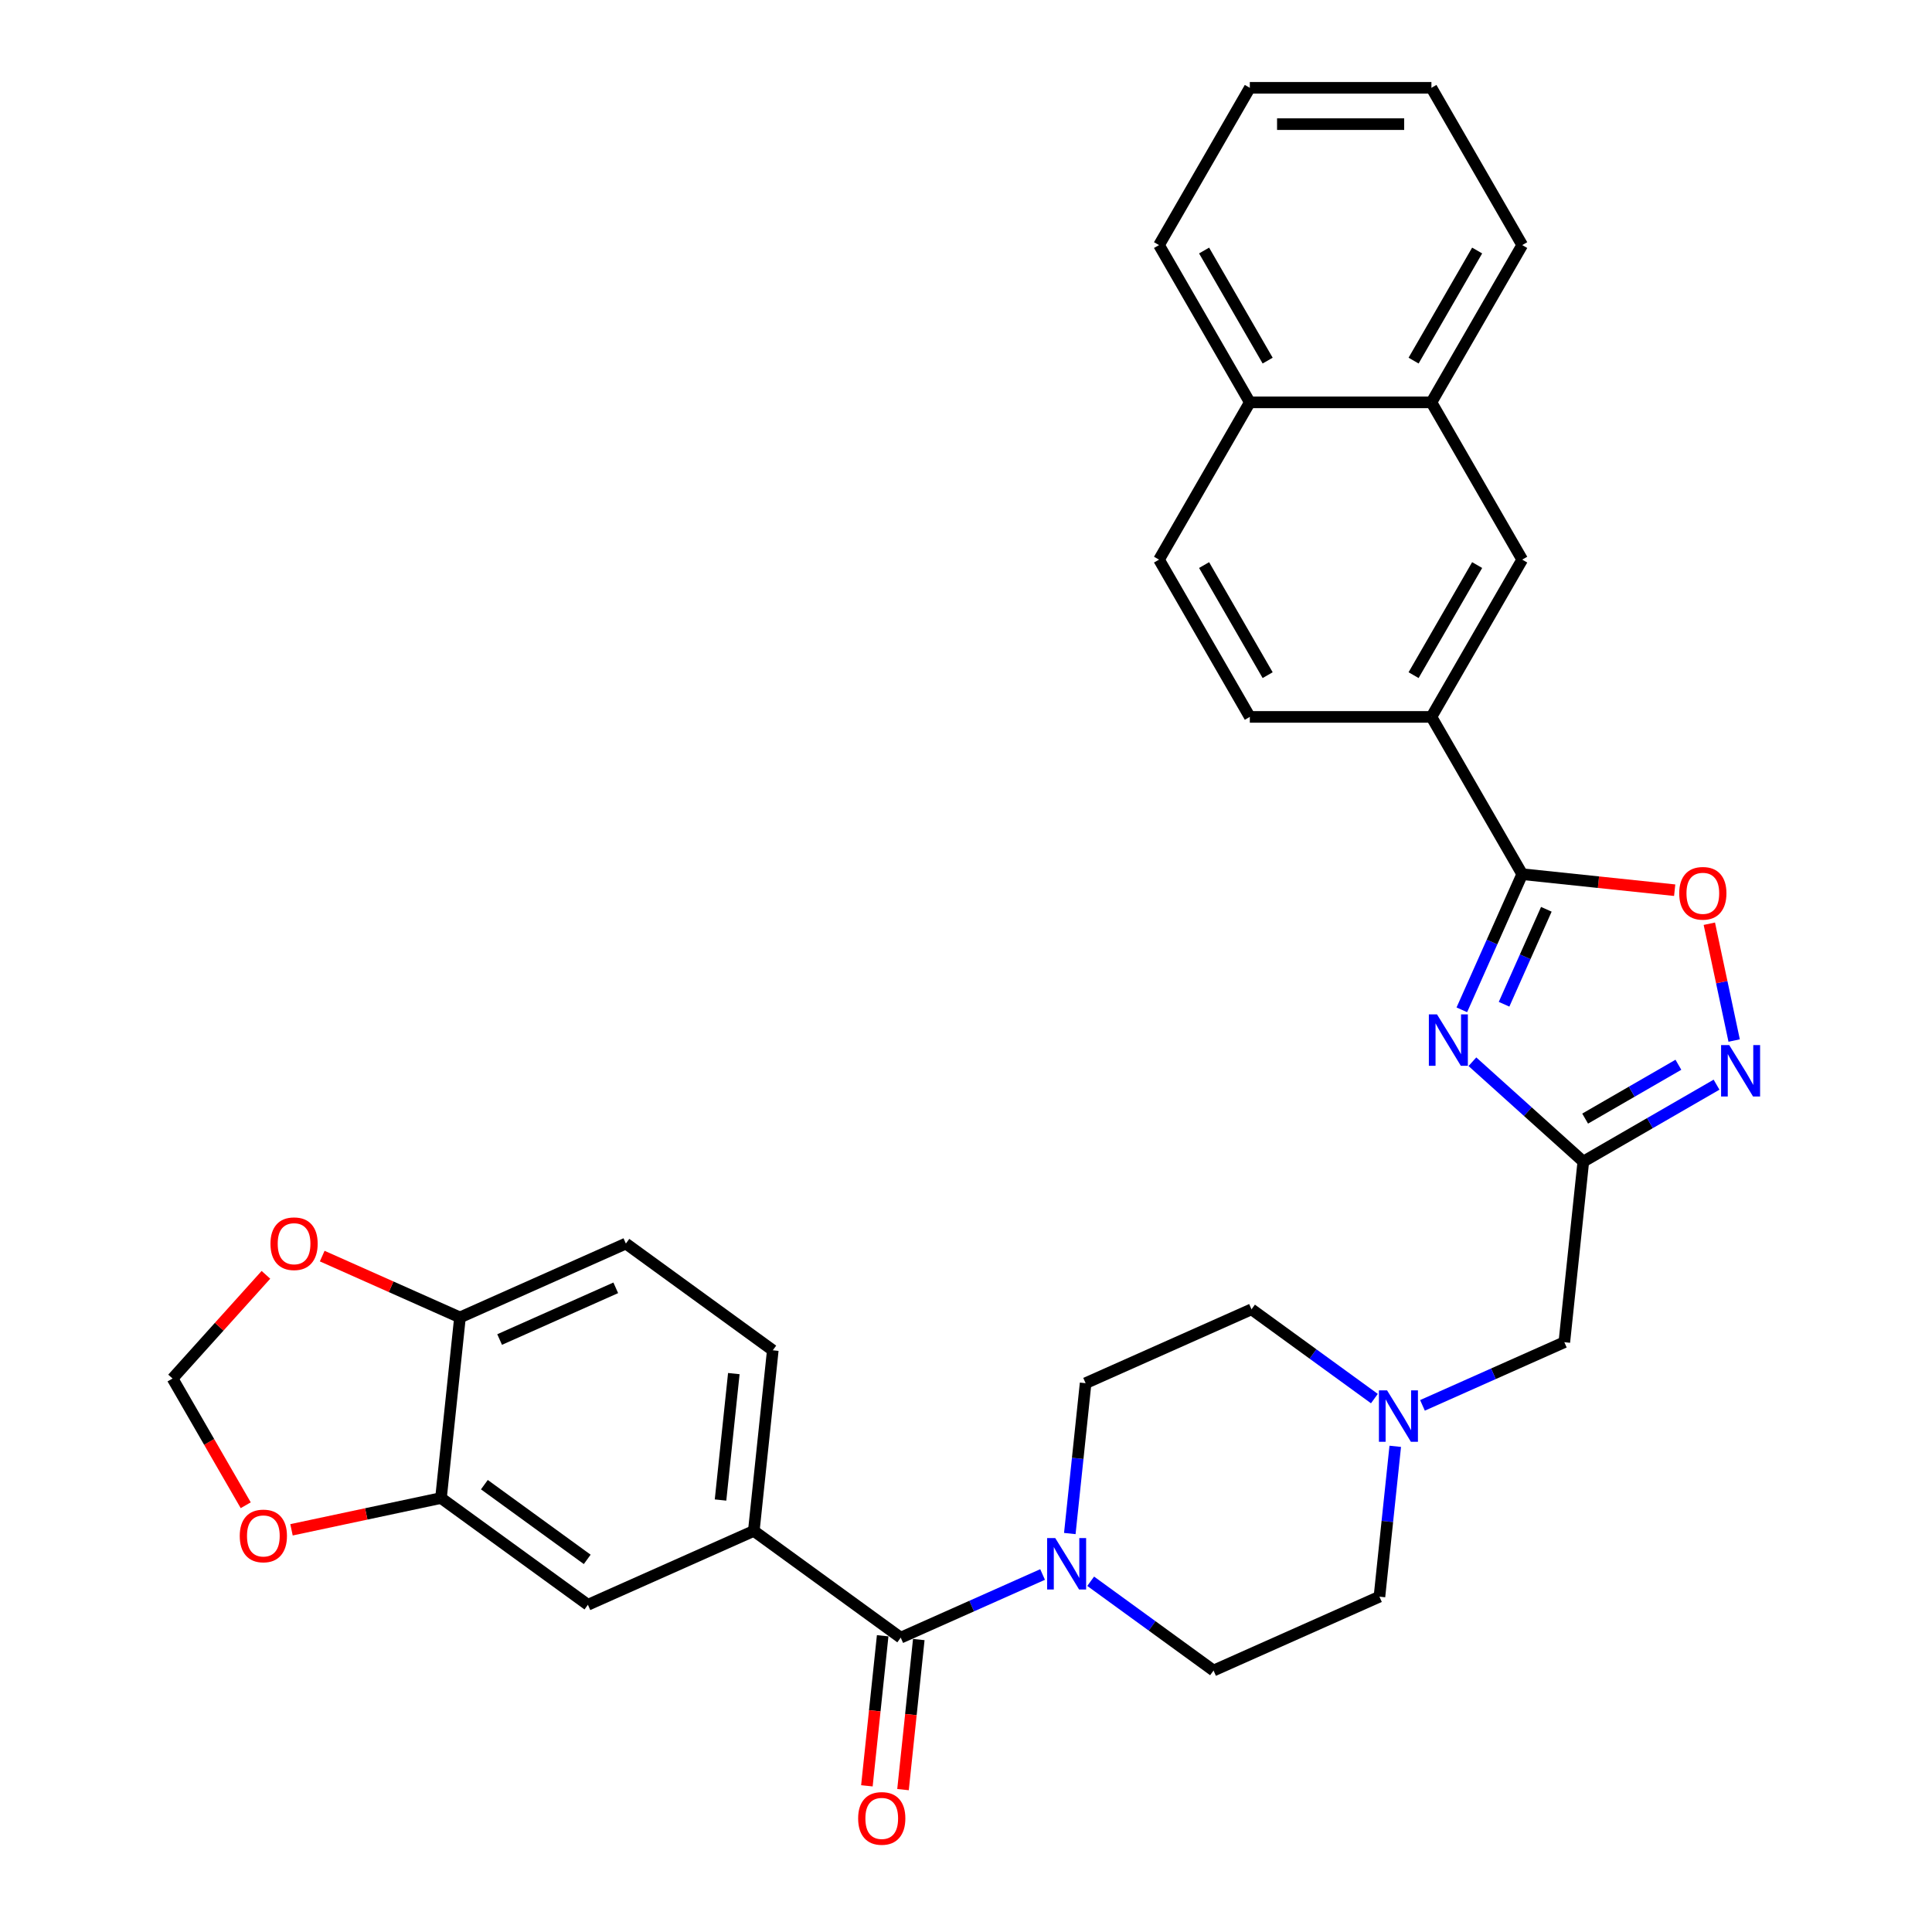 <?xml version='1.0' encoding='iso-8859-1'?>
<svg version='1.1' baseProfile='full'
              xmlns='http://www.w3.org/2000/svg'
                      xmlns:rdkit='http://www.rdkit.org/xml'
                      xmlns:xlink='http://www.w3.org/1999/xlink'
                  xml:space='preserve'
width='1000px' height='1000px' viewBox='0 0 1000 1000'>
<!-- END OF HEADER -->
<rect style='opacity:1.0;fill:#FFFFFF;stroke:none' width='1000' height='1000' x='0' y='0'> </rect>
<path class='bond-0' d='M 564.53,818.458 L 596.33,841.562' style='fill:none;fill-rule:evenodd;stroke:#0000FF;stroke-width:6px;stroke-linecap:butt;stroke-linejoin:miter;stroke-opacity:1' />
<path class='bond-0' d='M 596.33,841.562 L 628.13,864.666' style='fill:none;fill-rule:evenodd;stroke:#000000;stroke-width:6px;stroke-linecap:butt;stroke-linejoin:miter;stroke-opacity:1' />
<path class='bond-1' d='M 539.64,814.957 L 502.927,831.303' style='fill:none;fill-rule:evenodd;stroke:#0000FF;stroke-width:6px;stroke-linecap:butt;stroke-linejoin:miter;stroke-opacity:1' />
<path class='bond-1' d='M 502.927,831.303 L 466.215,847.648' style='fill:none;fill-rule:evenodd;stroke:#000000;stroke-width:6px;stroke-linecap:butt;stroke-linejoin:miter;stroke-opacity:1' />
<path class='bond-2' d='M 553.731,793.757 L 557.821,754.846' style='fill:none;fill-rule:evenodd;stroke:#0000FF;stroke-width:6px;stroke-linecap:butt;stroke-linejoin:miter;stroke-opacity:1' />
<path class='bond-2' d='M 557.821,754.846 L 561.91,715.935' style='fill:none;fill-rule:evenodd;stroke:#000000;stroke-width:6px;stroke-linecap:butt;stroke-linejoin:miter;stroke-opacity:1' />
<path class='bond-3' d='M 456.867,846.666 L 452.785,885.502' style='fill:none;fill-rule:evenodd;stroke:#000000;stroke-width:6px;stroke-linecap:butt;stroke-linejoin:miter;stroke-opacity:1' />
<path class='bond-3' d='M 452.785,885.502 L 448.703,924.337' style='fill:none;fill-rule:evenodd;stroke:#FF0000;stroke-width:6px;stroke-linecap:butt;stroke-linejoin:miter;stroke-opacity:1' />
<path class='bond-3' d='M 475.563,848.631 L 471.481,887.467' style='fill:none;fill-rule:evenodd;stroke:#000000;stroke-width:6px;stroke-linecap:butt;stroke-linejoin:miter;stroke-opacity:1' />
<path class='bond-3' d='M 471.481,887.467 L 467.399,926.302' style='fill:none;fill-rule:evenodd;stroke:#FF0000;stroke-width:6px;stroke-linecap:butt;stroke-linejoin:miter;stroke-opacity:1' />
<path class='bond-4' d='M 466.215,847.648 L 390.17,792.398' style='fill:none;fill-rule:evenodd;stroke:#000000;stroke-width:6px;stroke-linecap:butt;stroke-linejoin:miter;stroke-opacity:1' />
<path class='bond-5' d='M 323.95,643.667 L 238.08,681.899' style='fill:none;fill-rule:evenodd;stroke:#000000;stroke-width:6px;stroke-linecap:butt;stroke-linejoin:miter;stroke-opacity:1' />
<path class='bond-5' d='M 318.716,666.576 L 258.607,693.338' style='fill:none;fill-rule:evenodd;stroke:#000000;stroke-width:6px;stroke-linecap:butt;stroke-linejoin:miter;stroke-opacity:1' />
<path class='bond-6' d='M 323.95,643.667 L 399.995,698.917' style='fill:none;fill-rule:evenodd;stroke:#000000;stroke-width:6px;stroke-linecap:butt;stroke-linejoin:miter;stroke-opacity:1' />
<path class='bond-7' d='M 399.995,698.917 L 390.17,792.398' style='fill:none;fill-rule:evenodd;stroke:#000000;stroke-width:6px;stroke-linecap:butt;stroke-linejoin:miter;stroke-opacity:1' />
<path class='bond-7' d='M 379.825,710.974 L 372.947,776.411' style='fill:none;fill-rule:evenodd;stroke:#000000;stroke-width:6px;stroke-linecap:butt;stroke-linejoin:miter;stroke-opacity:1' />
<path class='bond-8' d='M 390.17,792.398 L 304.3,830.63' style='fill:none;fill-rule:evenodd;stroke:#000000;stroke-width:6px;stroke-linecap:butt;stroke-linejoin:miter;stroke-opacity:1' />
<path class='bond-9' d='M 809.696,694.721 L 772.983,711.066' style='fill:none;fill-rule:evenodd;stroke:#000000;stroke-width:6px;stroke-linecap:butt;stroke-linejoin:miter;stroke-opacity:1' />
<path class='bond-9' d='M 772.983,711.066 L 736.271,727.412' style='fill:none;fill-rule:evenodd;stroke:#0000FF;stroke-width:6px;stroke-linecap:butt;stroke-linejoin:miter;stroke-opacity:1' />
<path class='bond-10' d='M 809.696,694.721 L 819.521,601.239' style='fill:none;fill-rule:evenodd;stroke:#000000;stroke-width:6px;stroke-linecap:butt;stroke-linejoin:miter;stroke-opacity:1' />
<path class='bond-11' d='M 711.381,723.911 L 679.581,700.807' style='fill:none;fill-rule:evenodd;stroke:#0000FF;stroke-width:6px;stroke-linecap:butt;stroke-linejoin:miter;stroke-opacity:1' />
<path class='bond-11' d='M 679.581,700.807 L 647.781,677.703' style='fill:none;fill-rule:evenodd;stroke:#000000;stroke-width:6px;stroke-linecap:butt;stroke-linejoin:miter;stroke-opacity:1' />
<path class='bond-12' d='M 722.18,748.612 L 718.09,787.523' style='fill:none;fill-rule:evenodd;stroke:#0000FF;stroke-width:6px;stroke-linecap:butt;stroke-linejoin:miter;stroke-opacity:1' />
<path class='bond-12' d='M 718.09,787.523 L 714,826.434' style='fill:none;fill-rule:evenodd;stroke:#000000;stroke-width:6px;stroke-linecap:butt;stroke-linejoin:miter;stroke-opacity:1' />
<path class='bond-13' d='M 647.781,677.703 L 561.91,715.935' style='fill:none;fill-rule:evenodd;stroke:#000000;stroke-width:6px;stroke-linecap:butt;stroke-linejoin:miter;stroke-opacity:1' />
<path class='bond-14' d='M 628.13,864.666 L 714,826.434' style='fill:none;fill-rule:evenodd;stroke:#000000;stroke-width:6px;stroke-linecap:butt;stroke-linejoin:miter;stroke-opacity:1' />
<path class='bond-15' d='M 762.113,549.548 L 790.817,575.394' style='fill:none;fill-rule:evenodd;stroke:#0000FF;stroke-width:6px;stroke-linecap:butt;stroke-linejoin:miter;stroke-opacity:1' />
<path class='bond-15' d='M 790.817,575.394 L 819.521,601.239' style='fill:none;fill-rule:evenodd;stroke:#000000;stroke-width:6px;stroke-linecap:butt;stroke-linejoin:miter;stroke-opacity:1' />
<path class='bond-16' d='M 756.64,522.683 L 772.27,487.578' style='fill:none;fill-rule:evenodd;stroke:#0000FF;stroke-width:6px;stroke-linecap:butt;stroke-linejoin:miter;stroke-opacity:1' />
<path class='bond-16' d='M 772.27,487.578 L 787.9,452.472' style='fill:none;fill-rule:evenodd;stroke:#000000;stroke-width:6px;stroke-linecap:butt;stroke-linejoin:miter;stroke-opacity:1' />
<path class='bond-16' d='M 778.503,519.798 L 789.444,495.224' style='fill:none;fill-rule:evenodd;stroke:#0000FF;stroke-width:6px;stroke-linecap:butt;stroke-linejoin:miter;stroke-opacity:1' />
<path class='bond-16' d='M 789.444,495.224 L 800.385,470.65' style='fill:none;fill-rule:evenodd;stroke:#000000;stroke-width:6px;stroke-linecap:butt;stroke-linejoin:miter;stroke-opacity:1' />
<path class='bond-17' d='M 819.521,601.239 L 854.001,581.332' style='fill:none;fill-rule:evenodd;stroke:#000000;stroke-width:6px;stroke-linecap:butt;stroke-linejoin:miter;stroke-opacity:1' />
<path class='bond-17' d='M 854.001,581.332 L 888.48,561.426' style='fill:none;fill-rule:evenodd;stroke:#0000FF;stroke-width:6px;stroke-linecap:butt;stroke-linejoin:miter;stroke-opacity:1' />
<path class='bond-17' d='M 820.465,578.986 L 844.601,565.052' style='fill:none;fill-rule:evenodd;stroke:#000000;stroke-width:6px;stroke-linecap:butt;stroke-linejoin:miter;stroke-opacity:1' />
<path class='bond-17' d='M 844.601,565.052 L 868.736,551.117' style='fill:none;fill-rule:evenodd;stroke:#0000FF;stroke-width:6px;stroke-linecap:butt;stroke-linejoin:miter;stroke-opacity:1' />
<path class='bond-18' d='M 897.596,538.581 L 891.171,508.351' style='fill:none;fill-rule:evenodd;stroke:#0000FF;stroke-width:6px;stroke-linecap:butt;stroke-linejoin:miter;stroke-opacity:1' />
<path class='bond-18' d='M 891.171,508.351 L 884.745,478.121' style='fill:none;fill-rule:evenodd;stroke:#FF0000;stroke-width:6px;stroke-linecap:butt;stroke-linejoin:miter;stroke-opacity:1' />
<path class='bond-19' d='M 866.812,460.766 L 827.356,456.619' style='fill:none;fill-rule:evenodd;stroke:#FF0000;stroke-width:6px;stroke-linecap:butt;stroke-linejoin:miter;stroke-opacity:1' />
<path class='bond-19' d='M 827.356,456.619 L 787.9,452.472' style='fill:none;fill-rule:evenodd;stroke:#000000;stroke-width:6px;stroke-linecap:butt;stroke-linejoin:miter;stroke-opacity:1' />
<path class='bond-20' d='M 787.9,452.472 L 740.902,371.069' style='fill:none;fill-rule:evenodd;stroke:#000000;stroke-width:6px;stroke-linecap:butt;stroke-linejoin:miter;stroke-opacity:1' />
<path class='bond-21' d='M 740.902,371.069 L 787.9,289.665' style='fill:none;fill-rule:evenodd;stroke:#000000;stroke-width:6px;stroke-linecap:butt;stroke-linejoin:miter;stroke-opacity:1' />
<path class='bond-21' d='M 731.671,349.459 L 764.57,292.476' style='fill:none;fill-rule:evenodd;stroke:#000000;stroke-width:6px;stroke-linecap:butt;stroke-linejoin:miter;stroke-opacity:1' />
<path class='bond-22' d='M 740.902,371.069 L 646.905,371.069' style='fill:none;fill-rule:evenodd;stroke:#000000;stroke-width:6px;stroke-linecap:butt;stroke-linejoin:miter;stroke-opacity:1' />
<path class='bond-23' d='M 787.9,289.665 L 740.902,208.262' style='fill:none;fill-rule:evenodd;stroke:#000000;stroke-width:6px;stroke-linecap:butt;stroke-linejoin:miter;stroke-opacity:1' />
<path class='bond-24' d='M 740.902,208.262 L 787.9,126.858' style='fill:none;fill-rule:evenodd;stroke:#000000;stroke-width:6px;stroke-linecap:butt;stroke-linejoin:miter;stroke-opacity:1' />
<path class='bond-24' d='M 731.671,186.651 L 764.57,129.669' style='fill:none;fill-rule:evenodd;stroke:#000000;stroke-width:6px;stroke-linecap:butt;stroke-linejoin:miter;stroke-opacity:1' />
<path class='bond-25' d='M 740.902,208.262 L 646.905,208.262' style='fill:none;fill-rule:evenodd;stroke:#000000;stroke-width:6px;stroke-linecap:butt;stroke-linejoin:miter;stroke-opacity:1' />
<path class='bond-26' d='M 646.905,371.069 L 599.907,289.665' style='fill:none;fill-rule:evenodd;stroke:#000000;stroke-width:6px;stroke-linecap:butt;stroke-linejoin:miter;stroke-opacity:1' />
<path class='bond-26' d='M 656.136,349.459 L 623.237,292.476' style='fill:none;fill-rule:evenodd;stroke:#000000;stroke-width:6px;stroke-linecap:butt;stroke-linejoin:miter;stroke-opacity:1' />
<path class='bond-27' d='M 646.905,208.262 L 599.907,289.665' style='fill:none;fill-rule:evenodd;stroke:#000000;stroke-width:6px;stroke-linecap:butt;stroke-linejoin:miter;stroke-opacity:1' />
<path class='bond-28' d='M 646.905,208.262 L 599.907,126.858' style='fill:none;fill-rule:evenodd;stroke:#000000;stroke-width:6px;stroke-linecap:butt;stroke-linejoin:miter;stroke-opacity:1' />
<path class='bond-28' d='M 656.136,186.651 L 623.237,129.669' style='fill:none;fill-rule:evenodd;stroke:#000000;stroke-width:6px;stroke-linecap:butt;stroke-linejoin:miter;stroke-opacity:1' />
<path class='bond-29' d='M 787.9,126.858 L 740.902,45.455' style='fill:none;fill-rule:evenodd;stroke:#000000;stroke-width:6px;stroke-linecap:butt;stroke-linejoin:miter;stroke-opacity:1' />
<path class='bond-30' d='M 599.907,126.858 L 646.905,45.455' style='fill:none;fill-rule:evenodd;stroke:#000000;stroke-width:6px;stroke-linecap:butt;stroke-linejoin:miter;stroke-opacity:1' />
<path class='bond-31' d='M 740.902,45.455 L 646.905,45.455' style='fill:none;fill-rule:evenodd;stroke:#000000;stroke-width:6px;stroke-linecap:butt;stroke-linejoin:miter;stroke-opacity:1' />
<path class='bond-31' d='M 726.802,64.254 L 661.004,64.254' style='fill:none;fill-rule:evenodd;stroke:#000000;stroke-width:6px;stroke-linecap:butt;stroke-linejoin:miter;stroke-opacity:1' />
<path class='bond-32' d='M 304.3,830.63 L 228.255,775.38' style='fill:none;fill-rule:evenodd;stroke:#000000;stroke-width:6px;stroke-linecap:butt;stroke-linejoin:miter;stroke-opacity:1' />
<path class='bond-32' d='M 303.943,807.134 L 250.711,768.459' style='fill:none;fill-rule:evenodd;stroke:#000000;stroke-width:6px;stroke-linecap:butt;stroke-linejoin:miter;stroke-opacity:1' />
<path class='bond-33' d='M 238.08,681.899 L 228.255,775.38' style='fill:none;fill-rule:evenodd;stroke:#000000;stroke-width:6px;stroke-linecap:butt;stroke-linejoin:miter;stroke-opacity:1' />
<path class='bond-34' d='M 238.08,681.899 L 202.43,666.026' style='fill:none;fill-rule:evenodd;stroke:#000000;stroke-width:6px;stroke-linecap:butt;stroke-linejoin:miter;stroke-opacity:1' />
<path class='bond-34' d='M 202.43,666.026 L 166.779,650.153' style='fill:none;fill-rule:evenodd;stroke:#FF0000;stroke-width:6px;stroke-linecap:butt;stroke-linejoin:miter;stroke-opacity:1' />
<path class='bond-35' d='M 228.255,775.38 L 189.568,783.604' style='fill:none;fill-rule:evenodd;stroke:#000000;stroke-width:6px;stroke-linecap:butt;stroke-linejoin:miter;stroke-opacity:1' />
<path class='bond-35' d='M 189.568,783.604 L 150.881,791.827' style='fill:none;fill-rule:evenodd;stroke:#FF0000;stroke-width:6px;stroke-linecap:butt;stroke-linejoin:miter;stroke-opacity:1' />
<path class='bond-36' d='M 127.184,779.113 L 108.249,746.317' style='fill:none;fill-rule:evenodd;stroke:#FF0000;stroke-width:6px;stroke-linecap:butt;stroke-linejoin:miter;stroke-opacity:1' />
<path class='bond-36' d='M 108.249,746.317 L 89.314,713.52' style='fill:none;fill-rule:evenodd;stroke:#000000;stroke-width:6px;stroke-linecap:butt;stroke-linejoin:miter;stroke-opacity:1' />
<path class='bond-37' d='M 89.314,713.52 L 113.477,686.684' style='fill:none;fill-rule:evenodd;stroke:#000000;stroke-width:6px;stroke-linecap:butt;stroke-linejoin:miter;stroke-opacity:1' />
<path class='bond-37' d='M 113.477,686.684 L 137.64,659.848' style='fill:none;fill-rule:evenodd;stroke:#FF0000;stroke-width:6px;stroke-linecap:butt;stroke-linejoin:miter;stroke-opacity:1' />
<path  class='atom-0' d='M 546.201 796.106
L 554.924 810.206
Q 555.789 811.597, 557.18 814.116
Q 558.571 816.635, 558.646 816.786
L 558.646 796.106
L 562.18 796.106
L 562.18 822.726
L 558.533 822.726
L 549.171 807.311
Q 548.081 805.506, 546.915 803.438
Q 545.787 801.37, 545.449 800.731
L 545.449 822.726
L 541.99 822.726
L 541.99 796.106
L 546.201 796.106
' fill='#0000FF'/>
<path  class='atom-2' d='M 444.17 941.205
Q 444.17 934.814, 447.328 931.242
Q 450.486 927.67, 456.389 927.67
Q 462.292 927.67, 465.451 931.242
Q 468.609 934.814, 468.609 941.205
Q 468.609 947.672, 465.413 951.357
Q 462.217 955.004, 456.389 955.004
Q 450.524 955.004, 447.328 951.357
Q 444.17 947.71, 444.17 941.205
M 456.389 951.996
Q 460.45 951.996, 462.631 949.289
Q 464.849 946.544, 464.849 941.205
Q 464.849 935.979, 462.631 933.347
Q 460.45 930.678, 456.389 930.678
Q 452.329 930.678, 450.111 933.31
Q 447.93 935.942, 447.93 941.205
Q 447.93 946.582, 450.111 949.289
Q 452.329 951.996, 456.389 951.996
' fill='#FF0000'/>
<path  class='atom-7' d='M 717.942 719.643
L 726.664 733.742
Q 727.529 735.133, 728.92 737.652
Q 730.312 740.172, 730.387 740.322
L 730.387 719.643
L 733.921 719.643
L 733.921 746.263
L 730.274 746.263
L 720.912 730.847
Q 719.821 729.042, 718.656 726.974
Q 717.528 724.906, 717.19 724.267
L 717.19 746.263
L 713.73 746.263
L 713.73 719.643
L 717.942 719.643
' fill='#0000FF'/>
<path  class='atom-12' d='M 743.784 525.033
L 752.507 539.132
Q 753.372 540.523, 754.763 543.043
Q 756.154 545.562, 756.229 545.712
L 756.229 525.033
L 759.763 525.033
L 759.763 551.653
L 756.116 551.653
L 746.754 536.237
Q 745.664 534.432, 744.498 532.365
Q 743.37 530.297, 743.032 529.657
L 743.032 551.653
L 739.573 551.653
L 739.573 525.033
L 743.784 525.033
' fill='#0000FF'/>
<path  class='atom-14' d='M 895.041 540.93
L 903.764 555.03
Q 904.628 556.421, 906.02 558.94
Q 907.411 561.459, 907.486 561.61
L 907.486 540.93
L 911.02 540.93
L 911.02 567.55
L 907.373 567.55
L 898.011 552.135
Q 896.921 550.33, 895.755 548.262
Q 894.627 546.194, 894.289 545.555
L 894.289 567.55
L 890.83 567.55
L 890.83 540.93
L 895.041 540.93
' fill='#0000FF'/>
<path  class='atom-15' d='M 869.162 462.373
Q 869.162 455.981, 872.321 452.409
Q 875.479 448.837, 881.382 448.837
Q 887.285 448.837, 890.443 452.409
Q 893.601 455.981, 893.601 462.373
Q 893.601 468.84, 890.406 472.525
Q 887.21 476.172, 881.382 476.172
Q 875.517 476.172, 872.321 472.525
Q 869.162 468.878, 869.162 462.373
M 881.382 473.164
Q 885.443 473.164, 887.623 470.457
Q 889.842 467.712, 889.842 462.373
Q 889.842 457.147, 887.623 454.515
Q 885.443 451.845, 881.382 451.845
Q 877.321 451.845, 875.103 454.477
Q 872.922 457.109, 872.922 462.373
Q 872.922 467.75, 875.103 470.457
Q 877.321 473.164, 881.382 473.164
' fill='#FF0000'/>
<path  class='atom-30' d='M 124.092 794.999
Q 124.092 788.607, 127.251 785.035
Q 130.409 781.463, 136.312 781.463
Q 142.215 781.463, 145.373 785.035
Q 148.531 788.607, 148.531 794.999
Q 148.531 801.466, 145.336 805.15
Q 142.14 808.797, 136.312 808.797
Q 130.446 808.797, 127.251 805.15
Q 124.092 801.503, 124.092 794.999
M 136.312 805.789
Q 140.373 805.789, 142.553 803.082
Q 144.772 800.338, 144.772 794.999
Q 144.772 789.772, 142.553 787.141
Q 140.373 784.471, 136.312 784.471
Q 132.251 784.471, 130.033 787.103
Q 127.852 789.735, 127.852 794.999
Q 127.852 800.375, 130.033 803.082
Q 132.251 805.789, 136.312 805.789
' fill='#FF0000'/>
<path  class='atom-32' d='M 139.99 643.742
Q 139.99 637.35, 143.148 633.778
Q 146.307 630.206, 152.21 630.206
Q 158.113 630.206, 161.271 633.778
Q 164.429 637.35, 164.429 643.742
Q 164.429 650.209, 161.233 653.894
Q 158.037 657.541, 152.21 657.541
Q 146.344 657.541, 143.148 653.894
Q 139.99 650.246, 139.99 643.742
M 152.21 654.533
Q 156.27 654.533, 158.451 651.826
Q 160.669 649.081, 160.669 643.742
Q 160.669 638.516, 158.451 635.884
Q 156.27 633.214, 152.21 633.214
Q 148.149 633.214, 145.931 635.846
Q 143.75 638.478, 143.75 643.742
Q 143.75 649.119, 145.931 651.826
Q 148.149 654.533, 152.21 654.533
' fill='#FF0000'/>
</svg>
